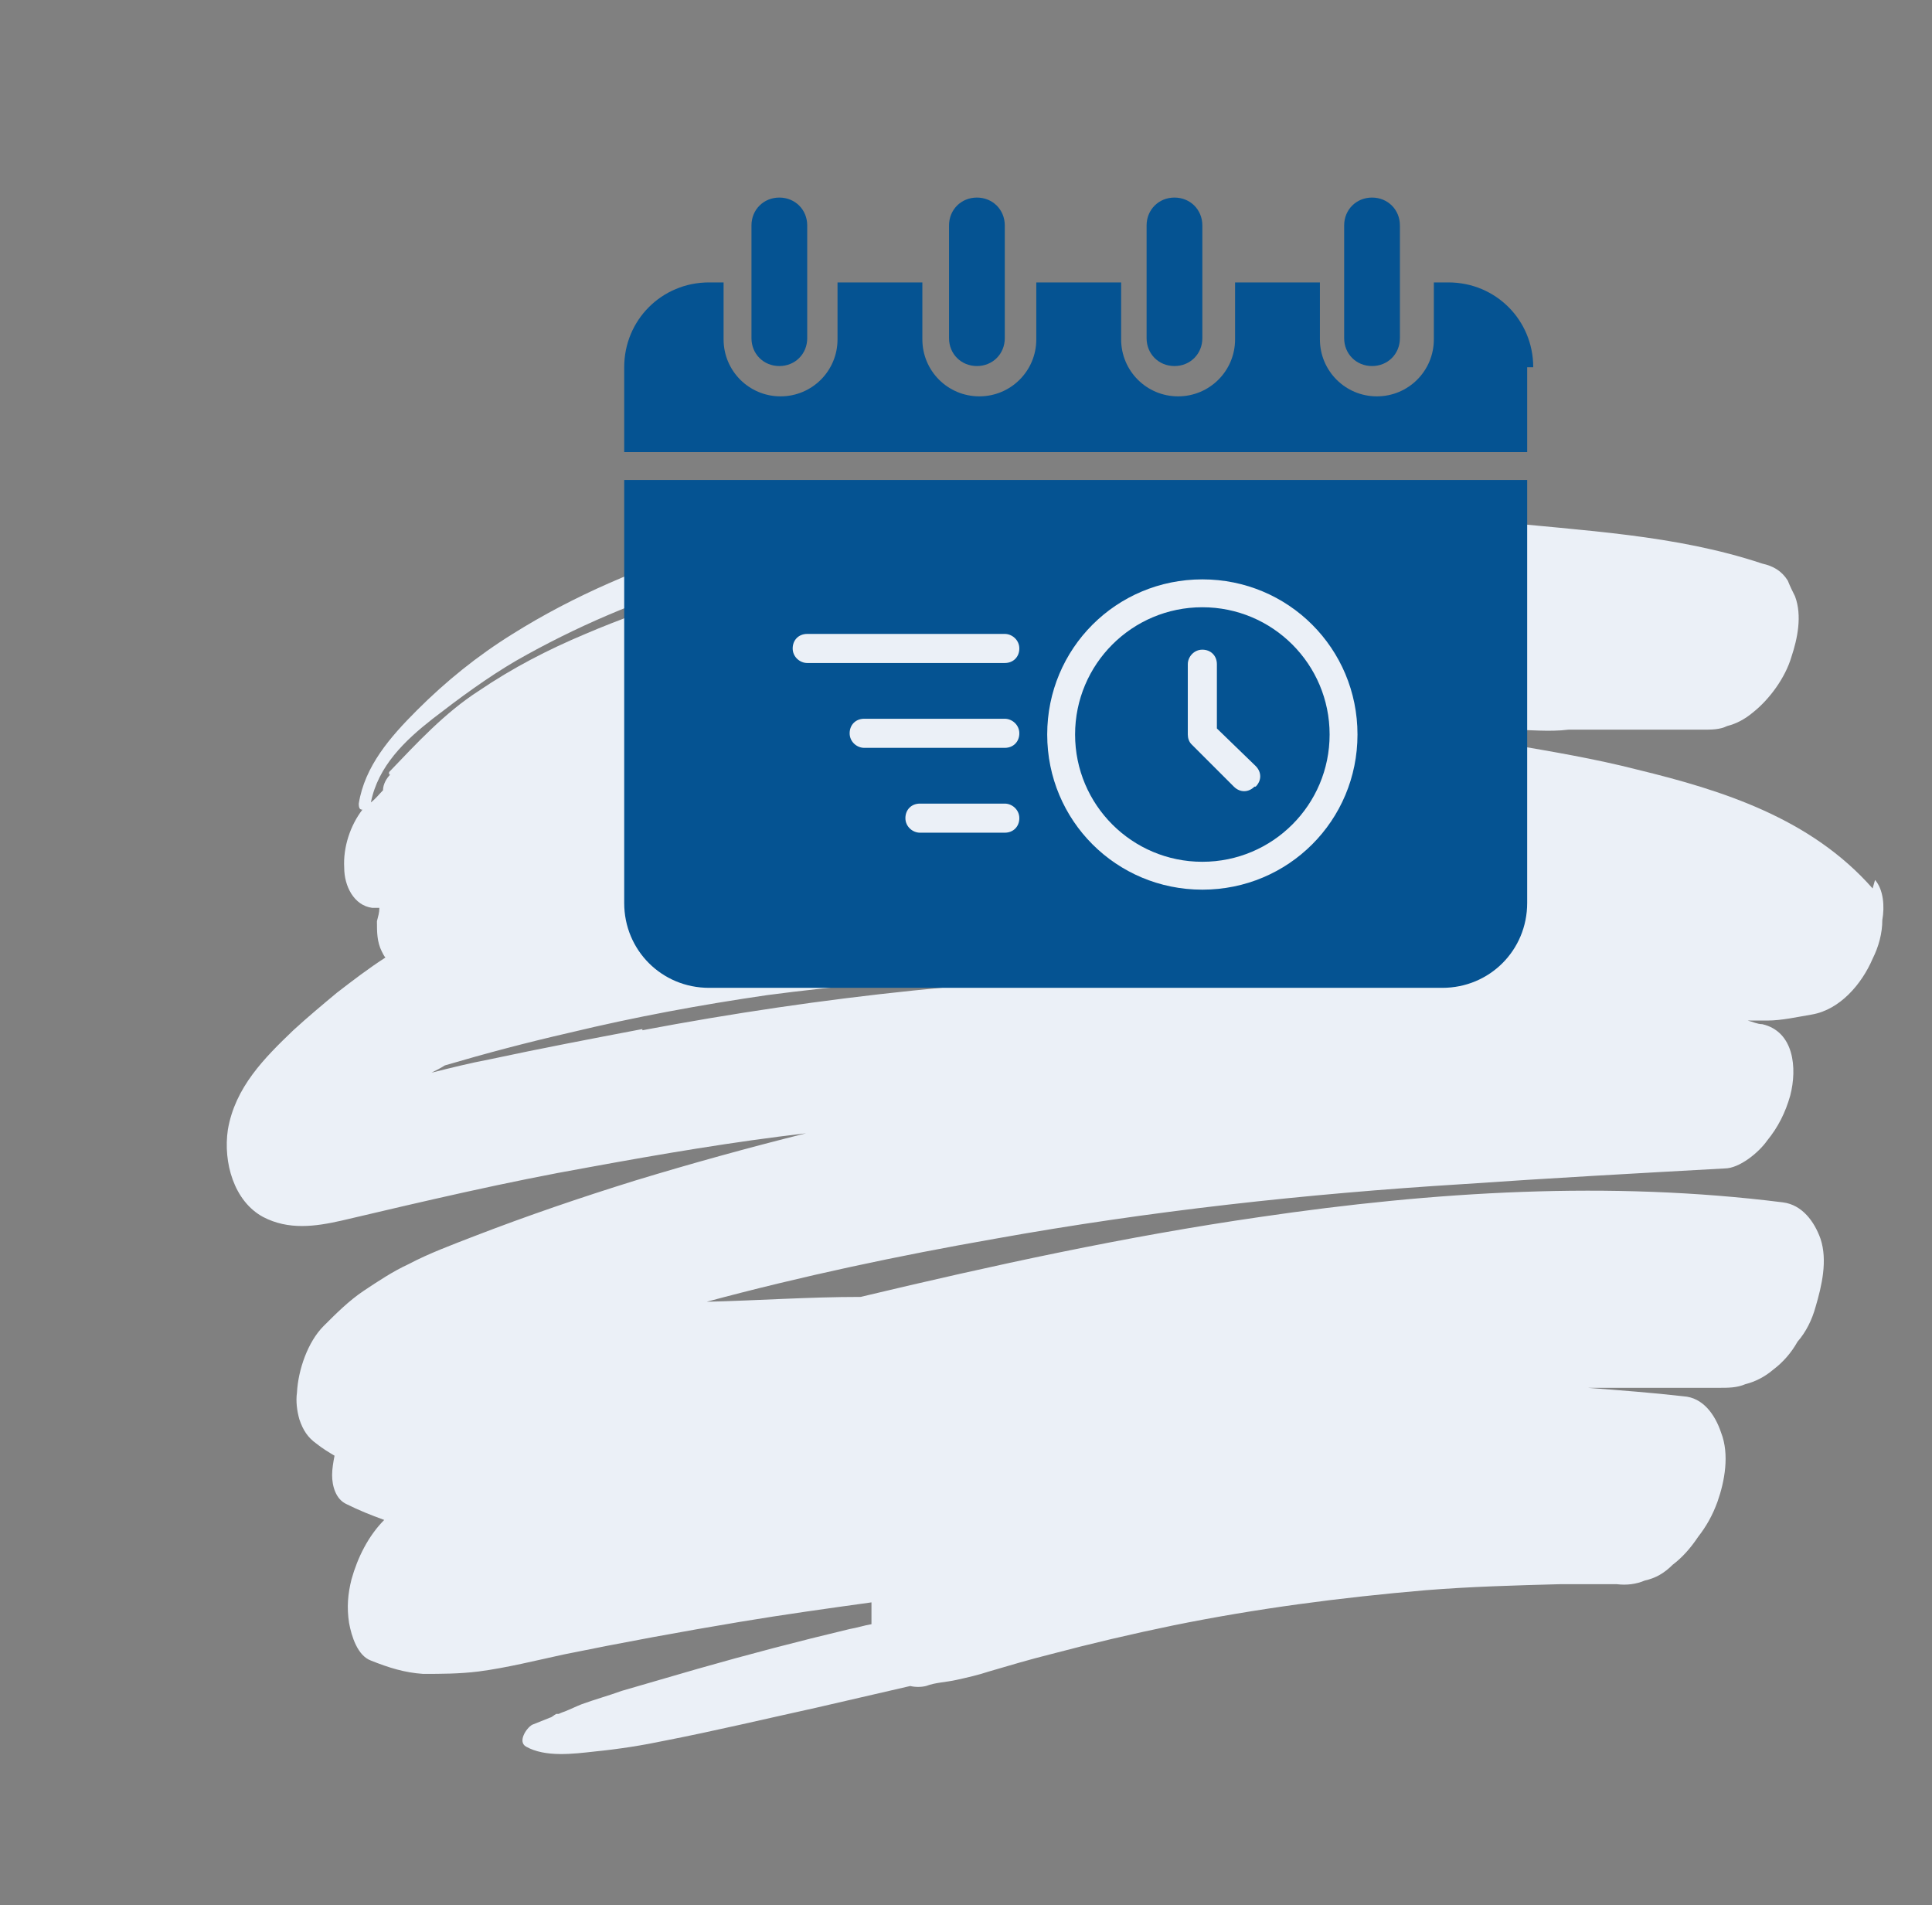 <?xml version="1.0" encoding="UTF-8"?>
<svg id="Ebene_1" xmlns="http://www.w3.org/2000/svg" xmlns:xlink="http://www.w3.org/1999/xlink" version="1.1" viewBox="0 0 159.4 157.2">
  <rect x="0" y="0" width="159.4" height="157.2" fill="#808080" stroke="none"/>
  <!-- Generator: Adobe Illustrator 29.3.0, SVG Export Plug-In . SVG Version: 2.1.0 Build 146)  -->
  <defs>
    <style>
      .st0 {
        fill: none;
      }

      .st1 {
        fill: #055392;
      }

      .st2 {
        fill: #ebf0f7;
      }

      .st3 {
        clip-path: url(#clippath);
      }
    </style>
    <clipPath id="clippath">
      <rect class="st0" x="18.5" y="40" width="137" height="105"/>
    </clipPath>
  </defs>
  <g class="st3">
    <path class="st2" d="M53,84.9c-4.2.8-8.4,1.6-12.6,2.5-1.6.3-3.2.7-4.8,1.1.4-.2.8-.4,1.1-.6,3.4-1,6.8-1.9,10.3-2.7,5.4-1.3,10.8-2.3,16.3-3.1,11.4-1.5,23-2,34.5-1.7-15,.2-30,1.8-44.8,4.6h0ZM87.3,76.5c-1.4,0-2.9,0-4.3.2-7.8.4-15.6,1.3-23.3,2.8,5.7-1.3,11.4-2.2,17.2-2.7,2.4-.2,4.9-.3,7.4-.3h3ZM32.2,63.9c-.3.3-.6.8-.6,1.3-.3.3-.6.7-1,1,.6-3,2.8-5.1,5.1-6.9,2.2-1.7,4.5-3.4,6.9-4.8,4.9-2.8,10.1-5,15.4-6.6,8.8-2.7,18-4.4,27.2-4.7h-.7c-6.3.8-12.6,2-18.7,3.5-5.9,1.5-11.9,3.2-17.5,5.6-3.1,1.3-6,2.8-8.8,4.7-2.8,1.8-5.1,4.3-7.4,6.7v.2h0ZM154.5,73.3c-5.1-5.8-12.4-8.1-19.4-9.8-3.5-.9-7.1-1.5-10.6-2.1-3.1-.5-6.3-.9-9.5-1.2h9.5c1.6,0,3.3.2,4.9,0h11.1c.7,0,1.4,0,2-.3.8-.2,1.5-.6,2.1-1.1,1.4-1.1,2.7-2.9,3.2-4.6.5-1.5.9-3.4.3-5-.2-.4-.4-.8-.6-1.3-.5-.8-1.2-1.2-2.1-1.4-7.2-2.4-14.8-2.7-22.3-3.5-9.2-.9-18.4-2.1-27.6-2.9-6.3-.6-12.6-.3-18.8.7-6.1.9-12.2,2.3-18.1,4.2-5.7,1.8-11.2,4.1-16.3,7.3-2.9,1.8-5.5,3.9-7.9,6.3-2.2,2.2-4.3,4.6-4.8,7.7,0,.4.1.5.3.5-1,1.3-1.6,3.1-1.5,4.8,0,1.5.8,3.1,2.3,3.3h.6c0,.4-.1.7-.2,1.1,0,.9,0,1.7.4,2.5.1.2.2.4.3.5-1.4.9-2.7,1.9-4,2.9-1.2,1-2.4,2-3.6,3.1-2.4,2.3-4.8,4.7-5.4,8.2-.4,2.7.5,5.9,2.9,7.2,2.1,1.1,4.3.8,6.5.3,6.8-1.6,13.6-3.2,20.4-4.4,6-1.1,11.9-2.1,17.9-2.8-4.8,1.2-9.5,2.5-14.1,3.9-4.5,1.4-8.9,2.9-13.3,4.6-1.8.7-3.7,1.4-5.4,2.3-1.3.6-2.5,1.4-3.7,2.2-1.2.8-2.3,1.9-3.3,2.9-1.3,1.3-2.1,3.6-2.2,5.5-.1.7,0,1.5.2,2.2.3.9.7,1.5,1.4,2,.5.4,1,.7,1.5,1-.1.5-.2,1.1-.2,1.6,0,.9.3,2,1.2,2.4,1,.5,2,.9,3.1,1.3-1.3,1.3-2.2,3.1-2.7,4.9-.3,1.2-.4,2.3-.2,3.6.2,1.1.7,2.7,1.8,3.1,1.5.6,2.8,1,4.3,1.1,1.5,0,3,0,4.6-.2,2.3-.3,4.7-.9,7-1.4,4.9-1,9.8-1.9,14.6-2.7,3.6-.6,7.2-1.1,10.8-1.6v1.8c-.6.1-1.2.3-1.8.4-4.2,1-8.4,2.1-12.6,3.3-2.1.6-4.1,1.2-6.2,1.8-1.1.4-2.2.7-3.3,1.1-.5.2-.9.4-1.4.6,0,0-.3.1-.5.2h-.2c-.2.1-.4.3-.5.3-.5.2-1,.4-1.5.6-.5.3-1.2,1.4-.5,1.8,1.6.9,3.9.6,5.7.4,2-.2,3.9-.5,5.8-.9,4.1-.8,8.3-1.8,12.4-2.7,2.6-.6,5.2-1.2,7.8-1.8.4.1.9.1,1.3,0,.8-.3,1.6-.3,2.5-.5s1.8-.4,2.7-.7c1.7-.5,3.4-1,5-1.4,3.4-.9,6.8-1.7,10.2-2.4,6.9-1.4,13.8-2.3,20.8-2.9,3.7-.3,7.4-.4,11.1-.5h4.7c.8.1,1.6,0,2.3-.3.9-.2,1.6-.6,2.3-1.3.8-.6,1.5-1.4,2.1-2.3.7-.9,1.2-1.8,1.6-2.9.6-1.7,1-3.9.3-5.7-.5-1.5-1.5-2.9-3.1-3-2.6-.3-5.3-.5-7.9-.7h10.8c.8,0,1.5,0,2.2-.3.8-.2,1.6-.6,2.3-1.2.8-.6,1.5-1.4,2-2.3.7-.8,1.2-1.8,1.5-2.9.5-1.7,1-3.8.4-5.6-.5-1.4-1.5-2.8-3.1-3-14.3-1.8-28.8-.9-43.1,1.2-11.1,1.6-22.1,4-33,6.6-4.3,0-8.5.3-12.7.4,7.8-2.1,15.8-3.8,23.8-5.2,12.8-2.3,25.6-3.7,38.5-4.5,7.2-.5,14.5-.9,21.7-1.3,1.2,0,2.8-1.3,3.5-2.3.9-1.1,1.5-2.3,1.9-3.7.6-2.3.3-5.3-2.3-5.9-.4,0-.8-.2-1.2-.3h1.6c1.2,0,2.5-.3,3.7-.5,2.3-.4,4.1-2.5,5-4.6.5-1,.8-2.1.8-3.2.2-1.1.1-2.5-.6-3.3"/>
  </g>
  <g>
    <path class="st1" d="M99.2,50.1c-5.8,0-10.5,4.7-10.5,10.5s4.7,10.5,10.5,10.5,10.5-4.7,10.5-10.5c0-5.8-4.7-10.5-10.5-10.5ZM103.5,64.9c-.5.5-1.2.5-1.7,0l-3.5-3.5c-.2-.2-.3-.5-.3-.8v-5.8c0-.6.5-1.2,1.2-1.2s1.2.5,1.2,1.2v5.3l3.2,3.1c.5.5.5,1.2,0,1.7ZM99.2,50.1c-5.8,0-10.5,4.7-10.5,10.5s4.7,10.5,10.5,10.5,10.5-4.7,10.5-10.5c0-5.8-4.7-10.5-10.5-10.5ZM103.5,64.9c-.5.5-1.2.5-1.7,0l-3.5-3.5c-.2-.2-.3-.5-.3-.8v-5.8c0-.6.5-1.2,1.2-1.2s1.2.5,1.2,1.2v5.3l3.2,3.1c.5.5.5,1.2,0,1.7ZM51.5,39.6v34.9c0,3.9,3.1,7,7,7h60.5c3.9,0,7-3.1,7-7v-34.9H51.5ZM82.9,68.7h-7c-.6,0-1.2-.5-1.2-1.2s.5-1.2,1.2-1.2h7c.6,0,1.2.5,1.2,1.2s-.5,1.2-1.2,1.2ZM82.9,61.7h-11.6c-.6,0-1.2-.5-1.2-1.2s.5-1.2,1.2-1.2h11.6c.6,0,1.2.5,1.2,1.2s-.5,1.2-1.2,1.2ZM82.9,54.7h-16.3c-.6,0-1.2-.5-1.2-1.2s.5-1.2,1.2-1.2h16.3c.6,0,1.2.5,1.2,1.2s-.5,1.2-1.2,1.2ZM99.2,73.4c-7.1,0-12.8-5.7-12.8-12.8s5.7-12.8,12.8-12.8,12.8,5.7,12.8,12.8c0,7.1-5.7,12.8-12.8,12.8ZM99.2,50.1c-5.8,0-10.5,4.7-10.5,10.5s4.7,10.5,10.5,10.5,10.5-4.7,10.5-10.5c0-5.8-4.7-10.5-10.5-10.5ZM103.5,64.9c-.5.5-1.2.5-1.7,0l-3.5-3.5c-.2-.2-.3-.5-.3-.8v-5.8c0-.6.5-1.2,1.2-1.2s1.2.5,1.2,1.2v5.3l3.2,3.1c.5.5.5,1.2,0,1.7ZM66.6,18.6v9.3c0,1.3-1,2.3-2.3,2.3s-2.3-1-2.3-2.3v-9.3c0-1.3,1-2.3,2.3-2.3s2.3,1,2.3,2.3ZM82.9,18.6v9.3c0,1.3-1,2.3-2.3,2.3s-2.3-1-2.3-2.3v-9.3c0-1.3,1-2.3,2.3-2.3s2.3,1,2.3,2.3ZM99.2,18.6v9.3c0,1.3-1,2.3-2.3,2.3s-2.3-1-2.3-2.3v-9.3c0-1.3,1-2.3,2.3-2.3s2.3,1,2.3,2.3ZM115.5,18.6v9.3c0,1.3-1,2.3-2.3,2.3s-2.3-1-2.3-2.3v-9.3c0-1.3,1-2.3,2.3-2.3s2.3,1,2.3,2.3Z"/>
    <path class="st1" d="M126,30.3v7H51.5v-7c0-3.9,3.1-7,7-7h1.2v4.7c0,2.6,2.1,4.7,4.7,4.7s4.7-2.1,4.7-4.7v-4.7h7v4.7c0,2.6,2.1,4.7,4.7,4.7s4.7-2.1,4.7-4.7v-4.7h7v4.7c0,2.6,2.1,4.7,4.7,4.7s4.7-2.1,4.7-4.7v-4.7h7v4.7c0,2.6,2.1,4.7,4.7,4.7s4.7-2.1,4.7-4.7v-4.7h1.2c3.9,0,7,3.1,7,7Z"/>
  </g>
</svg>